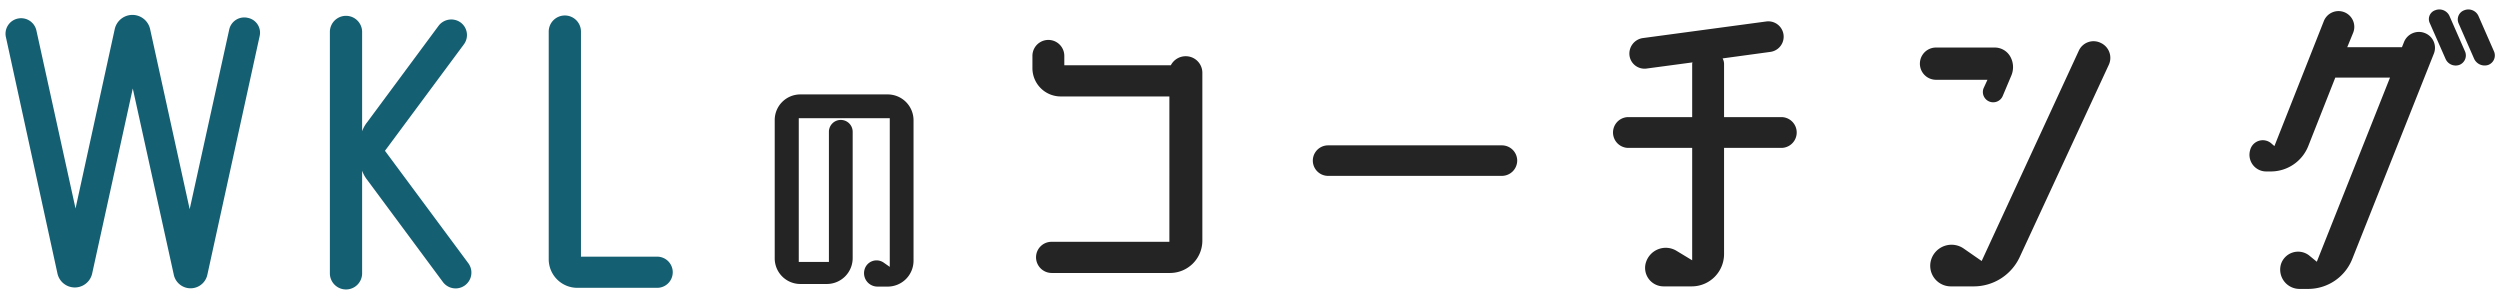 <svg xmlns="http://www.w3.org/2000/svg" width="345" height="42"><path data-name="長方形 925" fill="none" d="M0 0h345v42H0z"/><path d="M122.508 13.03a3.568 3.568 0 013.56 3.56v19.4a3.568 3.568 0 01-3.56 3.56h-1.439a1.851 1.851 0 01-1.76-2.36 1.719 1.719 0 012.679-.92l.8.56V16.31H110.23v19.84h4.16V18.23a1.64 1.64 0 113.279 0v17.4a3.568 3.568 0 01-3.559 3.56h-3.68a3.534 3.534 0 01-3.519-3.56V16.59a3.534 3.534 0 013.519-3.56h12.078zm41.117-5.27a2.284 2.284 0 012.3 2.25v23.21a4.46 4.46 0 01-4.45 4.45h-16.351a2.166 2.166 0 01-2.15-2.15 2.134 2.134 0 012.15-2.15h16.251V13.31h-15a3.905 3.905 0 01-3.9-3.9v-1.7a2.2 2.2 0 014.4 0v1.3h14.7a2.3 2.3 0 012.05-1.25zm45.75 14.4a2.121 2.121 0 01-2.1 2.11h-24a2.105 2.105 0 010-4.21h24a2.113 2.113 0 012.1 2.1zm36.445-6a2.125 2.125 0 010 4.25h-7.9v14.66a4.46 4.46 0 01-4.45 4.45h-3.9a2.549 2.549 0 01-2.4-3.4 2.861 2.861 0 014.2-1.5l2.15 1.3V20.41h-8.8a2.125 2.125 0 010-4.25h8.8V8.91a.634.634 0 01.05-.3l-6.35.85a2.088 2.088 0 01-2.35-1.8 2.165 2.165 0 011.8-2.4l17.1-2.3a2.118 2.118 0 01.55 4.2l-6.6.9a1.643 1.643 0 01.2.85v7.25h7.9zm44.06-10.25a2.273 2.273 0 011.15 3l-12.31 26.56a6.993 6.993 0 01-6.3 4.05h-3.25a2.843 2.843 0 01-2.65-3.75 2.949 2.949 0 014.5-1.45l2.45 1.7 13.4-29.01a2.234 2.234 0 013.01-1.1zm-22.71.65h8.1a2.46 2.46 0 012.15 1.25 2.971 2.971 0 01.15 2.6l-1.2 2.85a1.426 1.426 0 01-2.65-1.05l.55-1.2h-7.1a2.225 2.225 0 110-4.45zm67.45-2a2.176 2.176 0 011.25 2.85l-11.25 28.31a6.552 6.552 0 01-6.05 4.15h-1.25a2.664 2.664 0 01-2.55-3.4 2.484 2.484 0 013.85-1.25l1.1.9 10.1-25.41h-7.55l-3.75 9.5a5.556 5.556 0 01-5.1 3.45h-.65a2.3 2.3 0 01-2.25-2.95 1.8 1.8 0 013-.85l.35.3 6.8-17.2a2.178 2.178 0 114.05 1.6l-.8 1.95h7.55l.3-.75a2.212 2.212 0 012.85-1.2zm3.41-2.35l2.15 4.9a1.4 1.4 0 01-.8 1.85 1.523 1.523 0 01-1.9-.85l-2.16-4.9a1.289 1.289 0 01.75-1.8 1.537 1.537 0 011.96.8zm6.15 4.9a1.4 1.4 0 01-.8 1.85 1.6 1.6 0 01-1.95-.85l-2.15-4.9a1.346 1.346 0 01.8-1.8 1.529 1.529 0 011.95.8z" fill-rule="evenodd" fill="#242424"/><path d="M34.175 2.46a2.086 2.086 0 011.65 2.55l-7.2 32.86a2.369 2.369 0 01-4.65 0l-5.651-25.66-5.6 25.51a2.452 2.452 0 01-4.8 0L.824 5.16a2.135 2.135 0 011.65-2.6 2.16 2.16 0 012.55 1.65l5.4 24.56 5.4-24.71a2.5 2.5 0 014.9 0l5.451 24.81 5.45-24.76a2.122 2.122 0 012.55-1.65zm30.449 33.86a2.18 2.18 0 11-3.5 2.6l-10.451-14.1a4.484 4.484 0 01-.7-1.26v14.16a2.225 2.225 0 11-4.45 0V4.41a2.225 2.225 0 114.45 0v13.7a4.433 4.433 0 01.7-1.25l9.851-13.3a2.2 2.2 0 013.05-.45 2.151 2.151 0 01.45 3l-10.9 14.7zm15.549-.9h10.45a2.151 2.151 0 110 4.3h-10.9a3.95 3.95 0 01-4-4V4.41a2.226 2.226 0 114.451 0v31.01z" fill="#155f72" fill-rule="evenodd"/></svg>
